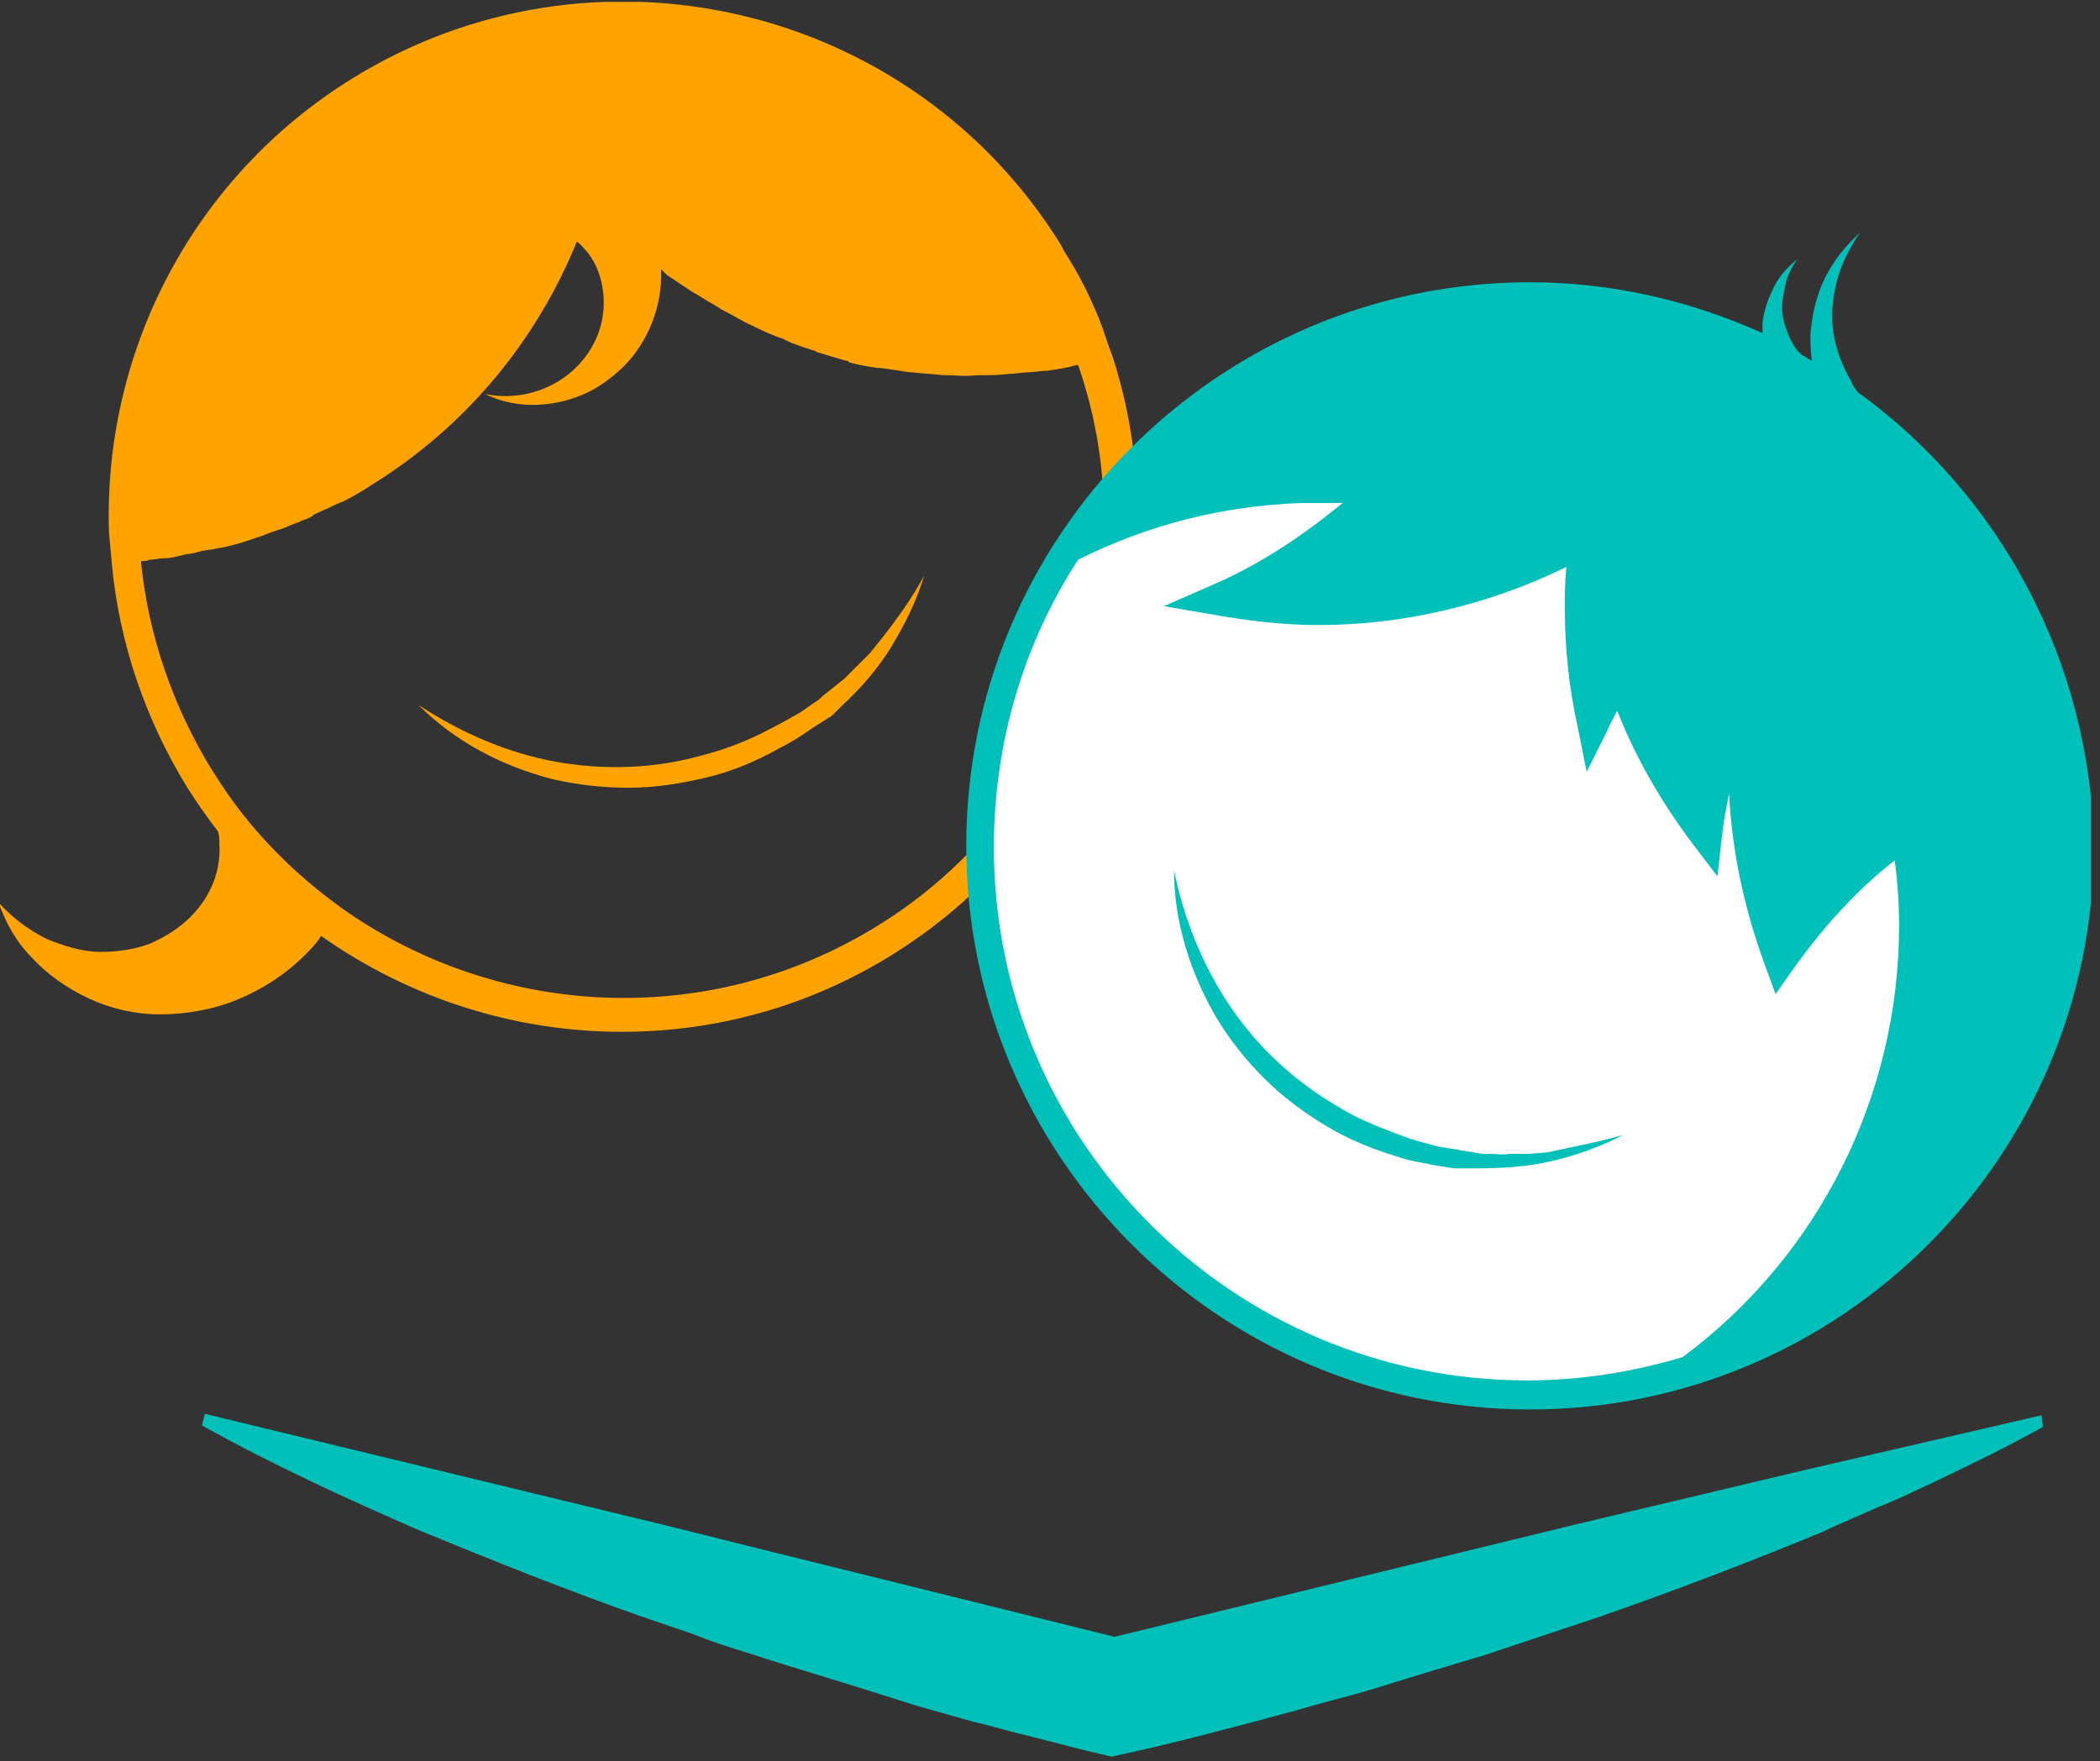 <svg xmlns="http://www.w3.org/2000/svg" width="180" height="151" viewBox="0 0 180 151" fill="none">
  <rect x="0" y="0" width="180" height="151" fill="#333333" stroke="none"/>
  <g clip-path="url(#clip0_17_771)">
    <path d="M95.4 30.676L94.902 29.306L94.528 28.185C93.657 25.819 92.536 23.577 91.166 21.459L90.917 20.961C78.089 0.287 50.814 -6.065 30.14 6.763C16.689 15.108 8.843 29.928 9.341 45.621L9.465 46.991L9.59 48.361C10.213 55.086 12.454 61.687 16.066 67.541C16.938 68.911 17.81 70.156 18.681 71.277C18.806 71.65 18.806 72.024 18.806 72.398C18.931 74.515 18.183 76.757 16.315 78.625C15.443 79.497 14.322 80.244 12.953 80.867C11.707 81.365 10.213 81.614 8.593 81.614C7.099 81.614 5.48 81.116 3.985 80.493C2.491 79.746 1.121 78.749 -0.125 77.379C0.498 79.123 1.37 80.742 2.74 82.112C3.985 83.482 5.729 84.728 7.597 85.599C9.465 86.471 11.582 86.969 13.7 86.969C15.817 86.969 18.183 86.596 20.301 85.724C22.418 84.852 24.41 83.607 26.154 81.863C26.652 81.365 27.151 80.867 27.524 80.244C35.121 85.599 44.088 88.464 53.305 88.464C61.275 88.464 69.246 86.347 76.47 81.863C93.906 71.028 101.503 49.731 95.4 30.676ZM75.224 79.372C60.528 88.464 42.345 87.219 29.143 77.753C25.033 74.764 21.297 71.028 18.432 66.42C18.308 66.295 18.308 66.171 18.183 66.046C14.821 60.566 12.703 54.464 12.081 48.112C12.33 48.112 12.579 48.112 12.828 47.987C13.202 47.987 13.7 47.863 14.073 47.863C14.572 47.863 15.07 47.738 15.568 47.614C15.941 47.489 16.44 47.489 16.813 47.365C17.311 47.24 17.81 47.115 18.183 47.115C18.557 46.991 18.931 46.991 19.429 46.866C19.927 46.742 20.425 46.617 20.799 46.493C21.172 46.368 21.546 46.244 21.92 46.119C22.418 45.995 22.916 45.745 23.29 45.621C23.663 45.496 24.037 45.372 24.41 45.247C24.909 44.998 25.407 44.874 25.905 44.625C26.279 44.5 26.652 44.376 26.901 44.126C27.399 43.877 28.022 43.628 28.52 43.379C28.77 43.255 29.019 43.13 29.392 43.005C30.14 42.632 31.011 42.134 31.759 41.636C39.854 36.654 45.956 29.306 49.444 20.712C49.817 20.961 50.066 21.335 50.316 21.584C51.436 22.954 51.935 24.947 51.685 26.939C51.436 28.932 50.316 30.925 48.447 32.295C46.579 33.665 44.088 34.288 41.597 33.789C43.839 34.91 46.704 35.035 49.444 34.038C50.814 33.54 51.935 32.793 53.056 31.797C54.176 30.8 55.048 29.555 55.671 28.185C56.294 26.815 56.667 25.196 56.667 23.701C56.667 23.452 56.667 23.328 56.667 23.079C56.792 23.203 56.916 23.328 57.041 23.452L57.166 23.577C57.913 24.075 58.66 24.573 59.407 25.071C59.532 25.071 59.532 25.196 59.656 25.196C60.404 25.694 61.151 26.068 61.898 26.566C62.023 26.566 62.023 26.69 62.147 26.69C62.895 27.064 63.642 27.562 64.513 27.936C64.638 27.936 64.638 28.06 64.763 28.06C65.51 28.434 66.382 28.808 67.129 29.057C67.254 29.057 67.254 29.181 67.378 29.181C68.125 29.555 68.997 29.804 69.744 30.053C69.869 30.053 69.993 30.178 69.993 30.178C70.865 30.427 71.612 30.676 72.484 30.925C72.609 30.925 72.733 30.925 72.733 31.049C73.605 31.298 74.353 31.423 75.224 31.547C75.349 31.547 75.473 31.547 75.473 31.547C76.345 31.672 77.217 31.797 77.964 31.921C78.089 31.921 78.213 31.921 78.213 31.921C79.085 32.046 79.957 32.046 80.829 32.17C80.953 32.17 81.078 32.17 81.078 32.17C81.95 32.17 82.821 32.295 83.693 32.17C83.818 32.17 83.942 32.17 83.942 32.17C84.814 32.17 85.686 32.17 86.558 32.046C86.682 32.046 86.807 32.046 86.807 32.046C87.679 31.921 88.55 31.921 89.422 31.797C89.547 31.797 89.547 31.797 89.671 31.797C90.543 31.672 91.415 31.547 92.287 31.298C92.287 31.298 92.287 31.298 92.411 31.298C98.638 49.233 91.415 69.409 75.224 79.372Z" fill="#FFA300"/>
    <path d="M79.21 49.357C78.587 51.475 77.591 53.467 76.47 55.336C75.349 57.204 73.854 58.947 72.235 60.442L71.612 61.065C71.363 61.314 71.239 61.438 70.99 61.563L69.62 62.434C68.748 63.057 67.752 63.68 66.755 64.178C64.763 65.299 62.645 66.171 60.528 66.669C58.411 67.167 56.169 67.541 53.927 67.541C51.686 67.541 49.444 67.292 47.327 66.793C42.968 65.673 38.982 63.555 35.868 60.442C39.48 62.808 43.466 64.552 47.576 65.299C51.686 66.046 56.045 65.922 60.03 64.801C62.023 64.303 64.015 63.555 65.883 62.559C66.88 62.061 67.752 61.563 68.624 61.065L69.869 60.193C70.118 60.068 70.243 59.944 70.492 59.694L71.114 59.196L71.737 58.698L72.36 58.2C72.733 57.826 73.107 57.453 73.481 57.079L74.602 55.958L75.598 54.713C76.968 52.969 78.213 51.226 79.21 49.357Z" fill="#FFA300"/>
    <path d="M162.405 74.017C159.042 76.757 156.178 79.87 153.687 83.358L152.192 85.475L151.32 83.109C149.452 78.376 148.456 73.394 148.207 68.288C147.958 69.533 147.709 70.779 147.584 72.024L147.21 75.387L145.218 72.771C142.478 69.16 140.236 65.299 138.617 61.189C138.243 61.812 137.994 62.31 137.745 62.932L136.001 66.42L135.254 62.683C134.507 59.321 134.133 55.958 134.133 52.471C134.133 51.225 134.133 50.104 134.258 48.859C127.657 52.097 120.434 53.841 112.961 53.841C109.972 53.841 106.983 53.592 104.118 52.969L99.759 52.222L103.745 50.478C107.855 48.734 111.716 46.244 115.078 43.379C113.833 43.379 112.587 43.255 111.466 43.379C104.741 43.628 98.389 45.247 92.411 48.236C87.803 55.335 85.188 63.804 85.188 72.896C85.188 98.054 105.613 118.603 130.895 118.603C135.503 118.603 139.987 117.856 144.221 116.611C155.928 108.017 162.778 94.317 162.778 79.87C162.778 77.753 162.654 75.885 162.405 74.017Z" fill="white"/>
    <path d="M159.291 33.665C159.042 33.416 158.793 33.042 158.668 32.668C157.921 31.423 157.423 30.053 157.174 28.683C156.925 27.188 157.049 25.694 157.423 24.199C157.797 22.705 158.544 21.21 159.416 19.965C158.17 21.086 157.174 22.331 156.427 23.826C155.679 25.32 155.306 27.064 155.181 28.683C155.181 29.43 155.181 30.177 155.306 30.925C155.057 30.8 154.683 30.551 154.434 30.427C154.309 30.302 154.185 30.177 154.06 30.053C153.562 29.43 153.189 28.558 152.939 27.686C152.69 26.815 152.69 25.943 152.939 24.947C153.064 23.95 153.438 23.078 154.06 22.207C153.313 22.829 152.566 23.577 152.068 24.573C151.569 25.569 151.196 26.566 151.071 27.686C151.071 27.936 151.071 28.309 151.071 28.558C144.969 25.818 138.243 24.199 131.144 24.199C104.492 24.199 82.821 45.87 82.821 72.522C82.821 99.174 104.492 120.845 131.144 120.845C157.797 120.845 179.467 99.174 179.467 72.522C179.218 56.705 171.372 42.383 159.291 33.665Z" fill="#00C0B9"/>
    <path d="M144.221 116.361C139.987 117.607 135.628 118.354 130.895 118.354C105.737 118.354 85.188 97.929 85.188 72.647C85.188 63.555 87.803 55.086 92.411 47.987C98.389 44.998 104.741 43.379 111.466 43.13C112.712 43.13 113.957 43.13 115.078 43.13C111.591 45.994 107.855 48.485 103.745 50.229L99.759 51.972L104.118 52.72C106.983 53.218 109.972 53.592 112.961 53.592C120.309 53.592 127.657 51.848 134.258 48.61C134.133 49.855 134.133 50.976 134.133 52.222C134.133 55.709 134.507 59.072 135.254 62.434L136.001 66.17L137.745 62.683C137.994 62.06 138.368 61.438 138.617 60.94C140.236 65.049 142.478 68.91 145.218 72.522L147.21 75.138L147.584 71.775C147.709 70.529 147.958 69.284 148.207 68.039C148.456 73.145 149.577 78.127 151.32 82.859L152.192 85.226L153.687 83.108C156.178 79.621 159.042 76.383 162.405 73.768C162.654 75.636 162.778 77.504 162.778 79.372C162.778 94.068 155.804 107.768 144.221 116.361Z" fill="white"/>
    <path d="M175.108 122.34C171.995 124.083 168.881 125.578 165.767 127.072C164.148 127.82 162.654 128.567 161.035 129.19C159.416 129.937 157.797 130.56 156.302 131.307C149.95 133.922 143.474 136.413 136.998 138.655L132.141 140.274L127.283 141.893L124.793 142.64L122.302 143.387L117.445 144.882C115.825 145.38 114.206 145.754 112.463 146.252C110.844 146.75 109.225 147.124 107.481 147.622C104.118 148.494 100.88 149.366 97.518 150.113L95.276 150.611L93.159 150.113L88.301 148.867C86.682 148.494 85.063 147.996 83.444 147.622L78.587 146.252L76.221 145.505L73.854 144.757L68.997 143.263C67.378 142.765 65.759 142.267 64.264 141.768C62.645 141.27 61.026 140.772 59.532 140.149L54.799 138.53C48.447 136.289 42.22 133.798 35.868 131.182C32.755 129.812 29.641 128.442 26.528 126.948C23.414 125.453 20.425 123.959 17.311 122.215L17.561 121.219L37.114 125.951L56.667 130.684C63.144 132.303 69.62 133.922 76.221 135.541L95.774 140.398H95.276L115.203 135.541C121.804 133.922 128.529 132.303 135.13 130.684L155.057 125.951L174.984 121.343L175.108 122.34Z" fill="#00C0B9"/>
    <path d="M139.115 97.307C137.247 98.303 135.13 99.05 133.012 99.548C130.895 100.047 128.653 100.171 126.412 100.171H125.54C125.291 100.171 125.042 100.171 124.668 100.171L123.049 99.922C121.928 99.673 120.807 99.548 119.811 99.175C117.694 98.552 115.576 97.68 113.708 96.559C111.84 95.438 109.972 94.068 108.353 92.449C106.734 90.83 105.364 89.087 104.243 87.219C102.001 83.358 100.631 78.999 100.631 74.64C101.503 78.874 103.122 82.859 105.488 86.347C107.855 89.834 110.968 92.698 114.58 94.816C116.324 95.937 118.316 96.684 120.309 97.431C121.305 97.805 122.302 98.054 123.298 98.303L124.793 98.552C125.042 98.552 125.291 98.677 125.54 98.677L126.287 98.801L127.034 98.926H127.782C128.28 98.926 128.778 99.05 129.401 98.926H131.02L132.639 98.801C134.881 98.303 136.998 97.929 139.115 97.307Z" fill="#00C0B9"/>
  </g>
  <defs>
    <clipPath id="clip0_17_771">
      <rect width="179.218" height="150.573" fill="white" transform="translate(0 0.163)"/>
    </clipPath>
  </defs>
</svg>
